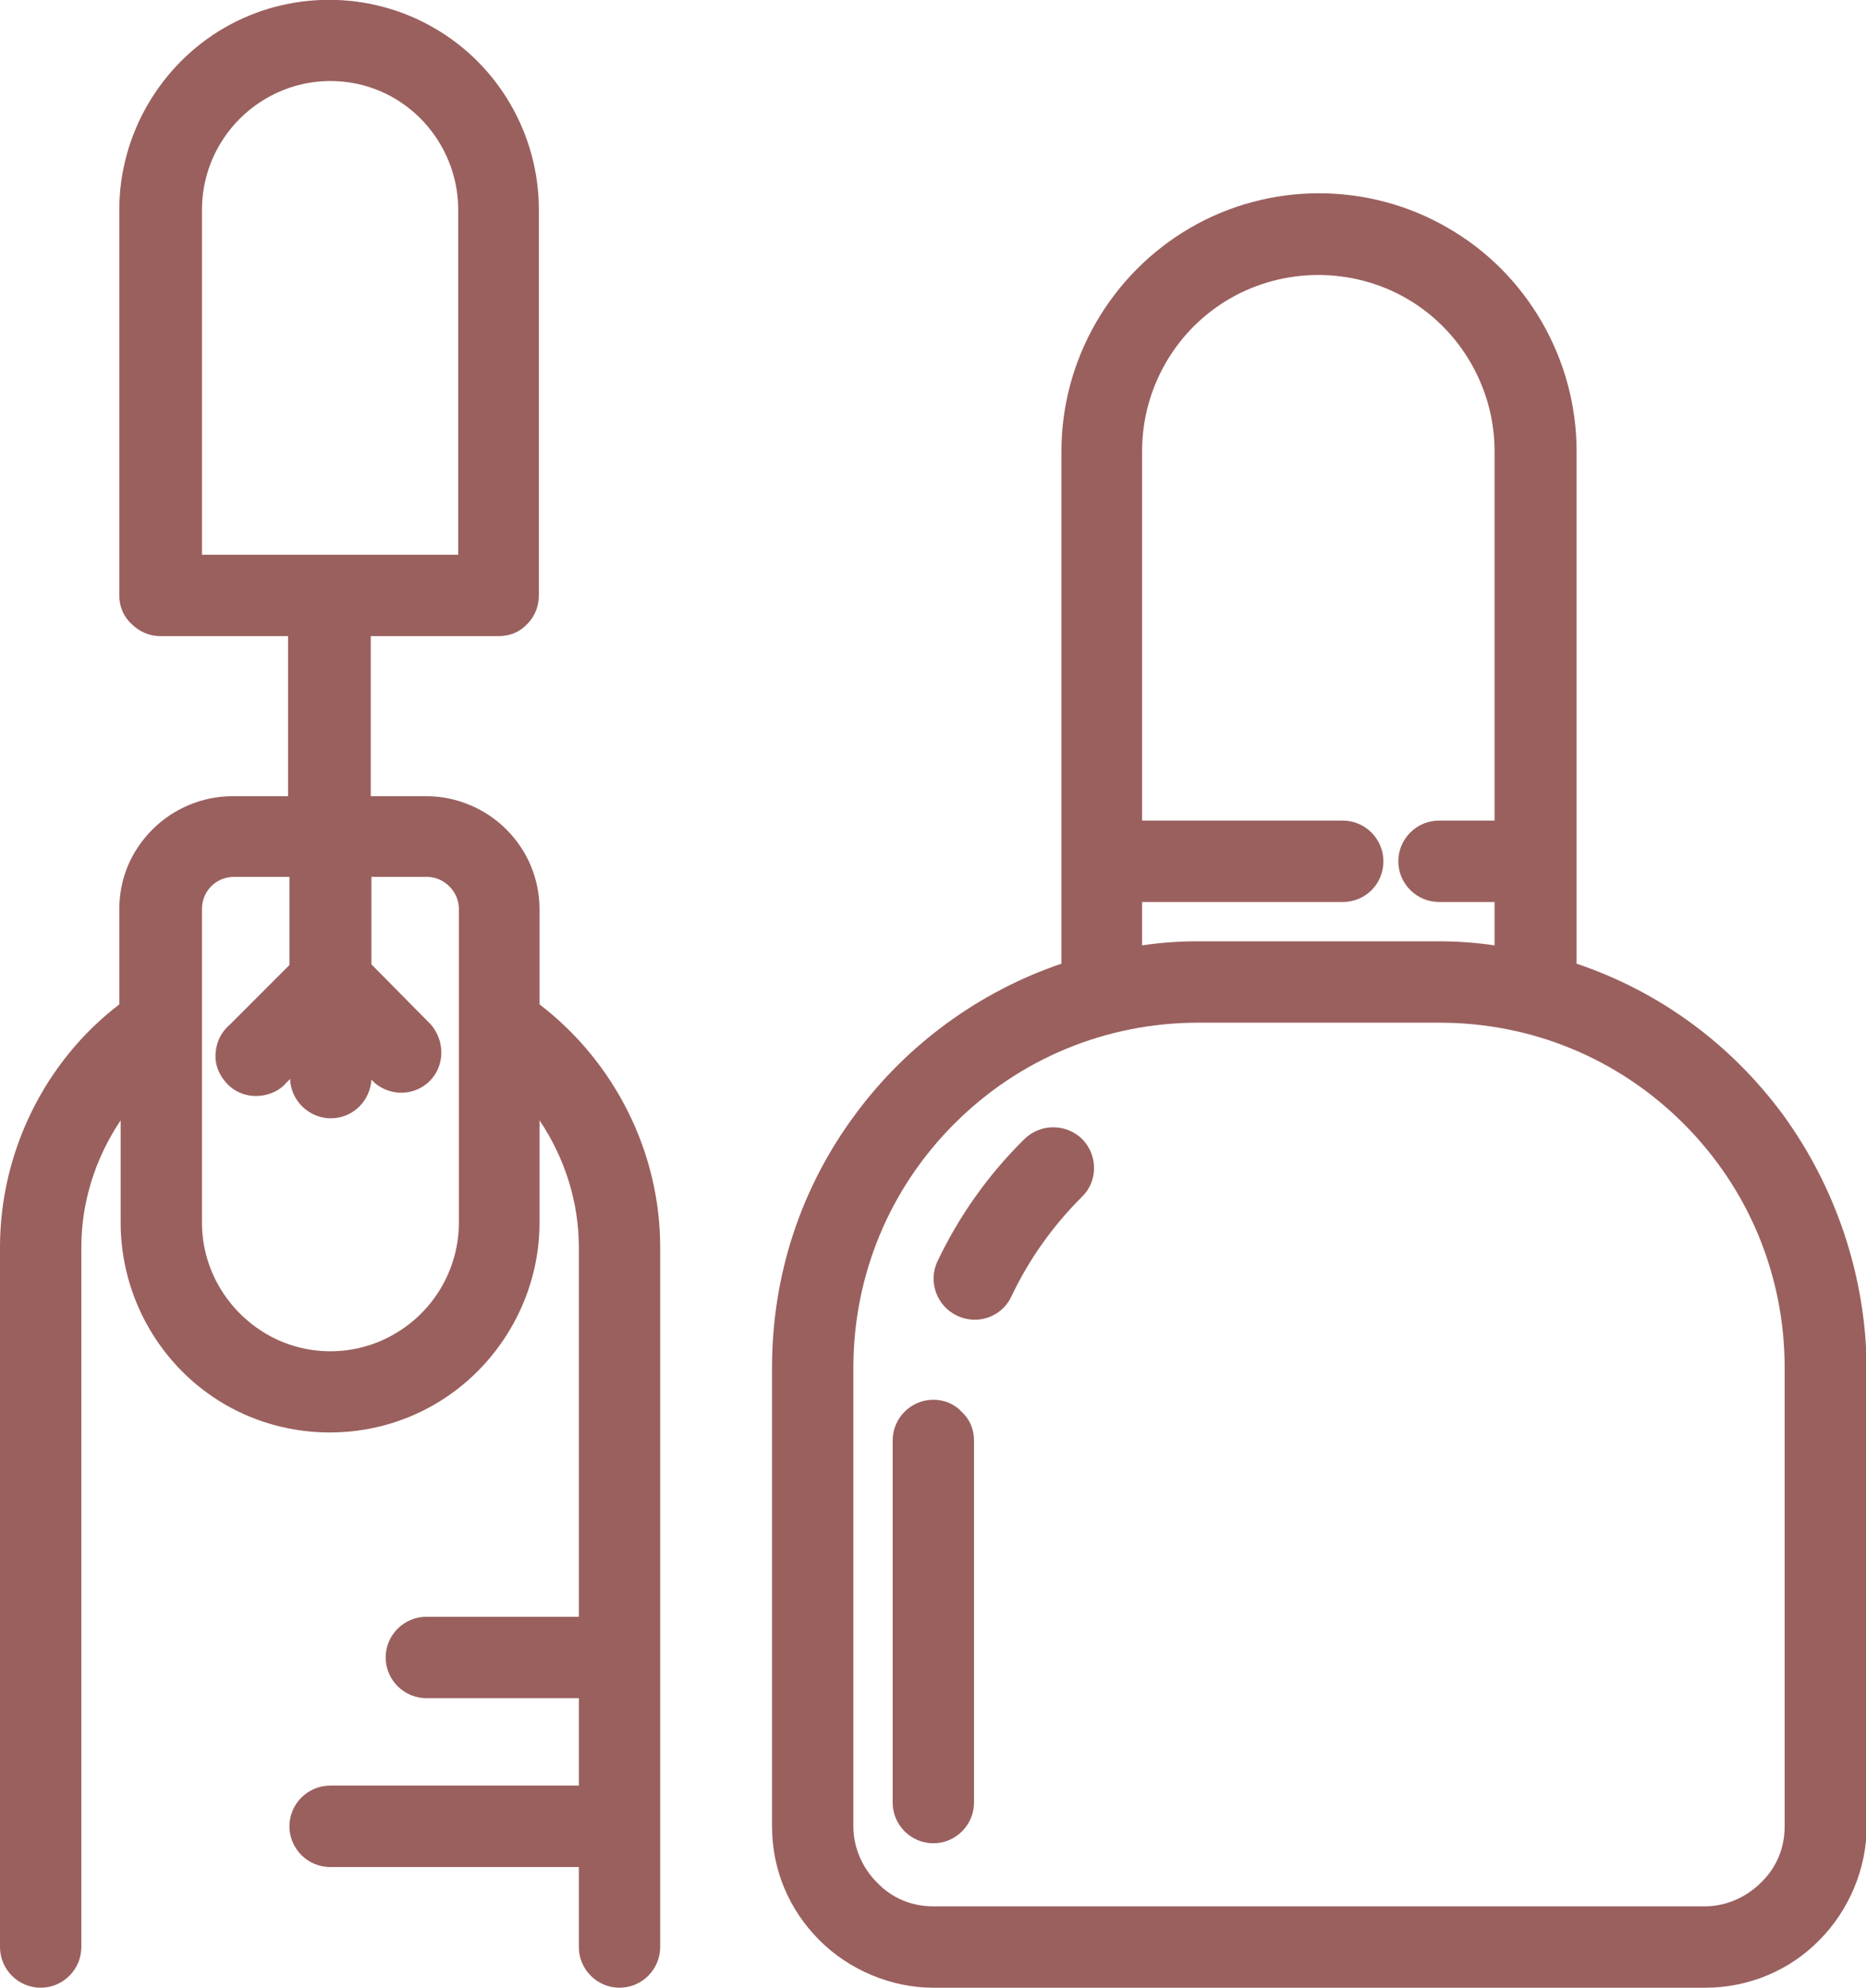 <?xml version="1.0" encoding="utf-8"?>
<!-- Generator: Adobe Illustrator 25.2.1, SVG Export Plug-In . SVG Version: 6.00 Build 0)  -->
<svg version="1.1" id="Camada_1" xmlns="http://www.w3.org/2000/svg" xmlns:xlink="http://www.w3.org/1999/xlink" x="0px" y="0px"
	 viewBox="0 0 275.3 293.1" style="enable-background:new 0 0 275.3 293.1;" xml:space="preserve">
<style type="text/css">
	.st0{fill:#9A605E;}
</style>
<g>
	<path class="st0" d="M263,164.3c-7.7-10.4-18.2-18.1-30.4-22.2V66.5c0-13.5-7.3-26.2-19-32.9c-11.7-6.8-26.3-6.8-38,0
		c-11.7,6.8-19,19.4-19,32.9v75.6c-12.1,4.1-22.8,11.9-30.4,22.2c-8.1,10.9-12.3,23.8-12.3,37.4v67.6c0,6.4,2.5,12.3,7,16.8
		c4.4,4.4,10.6,7,16.8,7h113.9c6.3,0,12.4-2.5,16.8-7c4.4-4.4,7-10.6,7-16.8v-67.6C275.3,188.3,270.9,175.1,263,164.3z M204.1,127
		c0-3.3-2.7-6-6-6h-29.6V66.5c0-9.3,5-17.9,13-22.5c8-4.6,18-4.6,26,0c8,4.6,13,13.3,13,22.5V121h-8.2c-3.3,0-6,2.7-6,6
		c0,3.3,2.7,6,6,6h8.2v6.4c-2.7-0.4-5.5-0.6-8.2-0.6h-35.6c-2.8,0-5.5,0.2-8.2,0.6V133h29.6C201.5,133,204.1,130.3,204.1,127z
		 M263.3,201.7v67.6c0,3.2-1.2,6.1-3.5,8.3c-2.2,2.2-5.2,3.5-8.3,3.5H137.7c-3.2,0-6.1-1.2-8.3-3.5c-2.2-2.2-3.5-5.2-3.5-8.3v-67.6
		c0-13.6,5.3-26.4,14.9-36s22.4-14.9,36-14.9h35.6c13.6,0,26.4,5.3,36,14.9C258,175.3,263.3,188.1,263.3,201.7z"/>
	<path class="st0" d="M151.2,167.9L151.2,167.9c-5.4,5.3-9.7,11.4-12.9,18.1c-1.4,3-0.1,6.6,2.9,8c0.8,0.4,1.8,0.6,2.6,0.6
		c2.3,0,4.4-1.3,5.4-3.4c2.6-5.5,6.1-10.4,10.4-14.7c2.4-2.3,2.4-6.1,0.1-8.5C157.4,165.7,153.6,165.6,151.2,167.9z"/>
	<path class="st0" d="M137.7,206.4c-3.3,0-6,2.7-6,6v53.4c0,3.3,2.7,6,6,6s6-2.7,6-6v-53.4c0-1.6-0.6-3.1-1.8-4.2
		C140.8,207,139.3,206.4,137.7,206.4z"/>
	<path class="st0" d="M79.6,148.1v-14c0-4.4-1.7-8.6-4.9-11.8c-3.1-3.1-7.4-4.9-11.8-4.9h-8.2V93.8h18.9c1.6,0,3.1-0.6,4.2-1.8
		c1.1-1.1,1.7-2.6,1.7-4.2V30.9c0-11-5.9-21.3-15.5-26.8c-9.5-5.5-21.4-5.5-30.9,0c-9.5,5.5-15.5,15.8-15.5,26.8v56.9
		c0,1.6,0.6,3.1,1.8,4.2c1.1,1.1,2.6,1.8,4.2,1.8h18.9v23.6h-8.2c-4.4,0-8.7,1.8-11.8,4.9c-3.2,3.2-4.9,7.3-4.9,11.8v14
		C6.6,156.5,0,169.9,0,183.9v103.2c0,3.3,2.7,6,6,6s6-2.7,6-6V183.9c0-6.7,2.1-13.2,5.8-18.7v15.1c0,11,5.9,21.3,15.4,26.8
		c9.5,5.5,21.4,5.5,30.9,0c9.5-5.5,15.5-15.8,15.5-26.8v-15.1c3.7,5.5,5.8,12,5.8,18.7v54.5H62.9c-3.3,0-6,2.7-6,6c0,3.3,2.7,6,6,6
		h22.5v12.9H48.7c-3.3,0-6,2.7-6,6c0,3.3,2.7,6,6,6h36.7v11.8c0,3.3,2.7,6,6,6c3.3,0,6-2.7,6-6V183.9
		C97.4,169.9,90.7,156.6,79.6,148.1z M67.6,30.9v50.9H29.8l0-50.9c0-6.7,3.6-13,9.5-16.4c5.8-3.4,13.1-3.4,18.9,0
		C64,17.9,67.6,24.2,67.6,30.9z M42.7,142.3l-8.8,8.8c-1.3,1.1-2,2.6-2.1,4.3c-0.1,1.7,0.6,3.3,1.8,4.5c1.2,1.2,2.8,1.8,4.5,1.7
		c1.7-0.1,3.2-0.8,4.2-2l0.5-0.5c0.1,3.2,2.8,5.8,6,5.8c3.2,0,5.8-2.5,6-5.7l0.5,0.5c2.4,2,5.9,1.9,8.1-0.3c2.2-2.2,2.3-5.8,0.2-8.3
		l-8.8-8.9v-12.9h8.2c1.2,0,2.4,0.5,3.3,1.4c0.9,0.9,1.4,2.1,1.4,3.3v46.3c0,6.7-3.6,13-9.5,16.4c-5.8,3.4-13.1,3.4-18.9,0
		c-5.8-3.4-9.5-9.6-9.5-16.4v-46.3c0-2.6,2.1-4.7,4.7-4.7h8.2V142.3z"/>
</g>
</svg>
